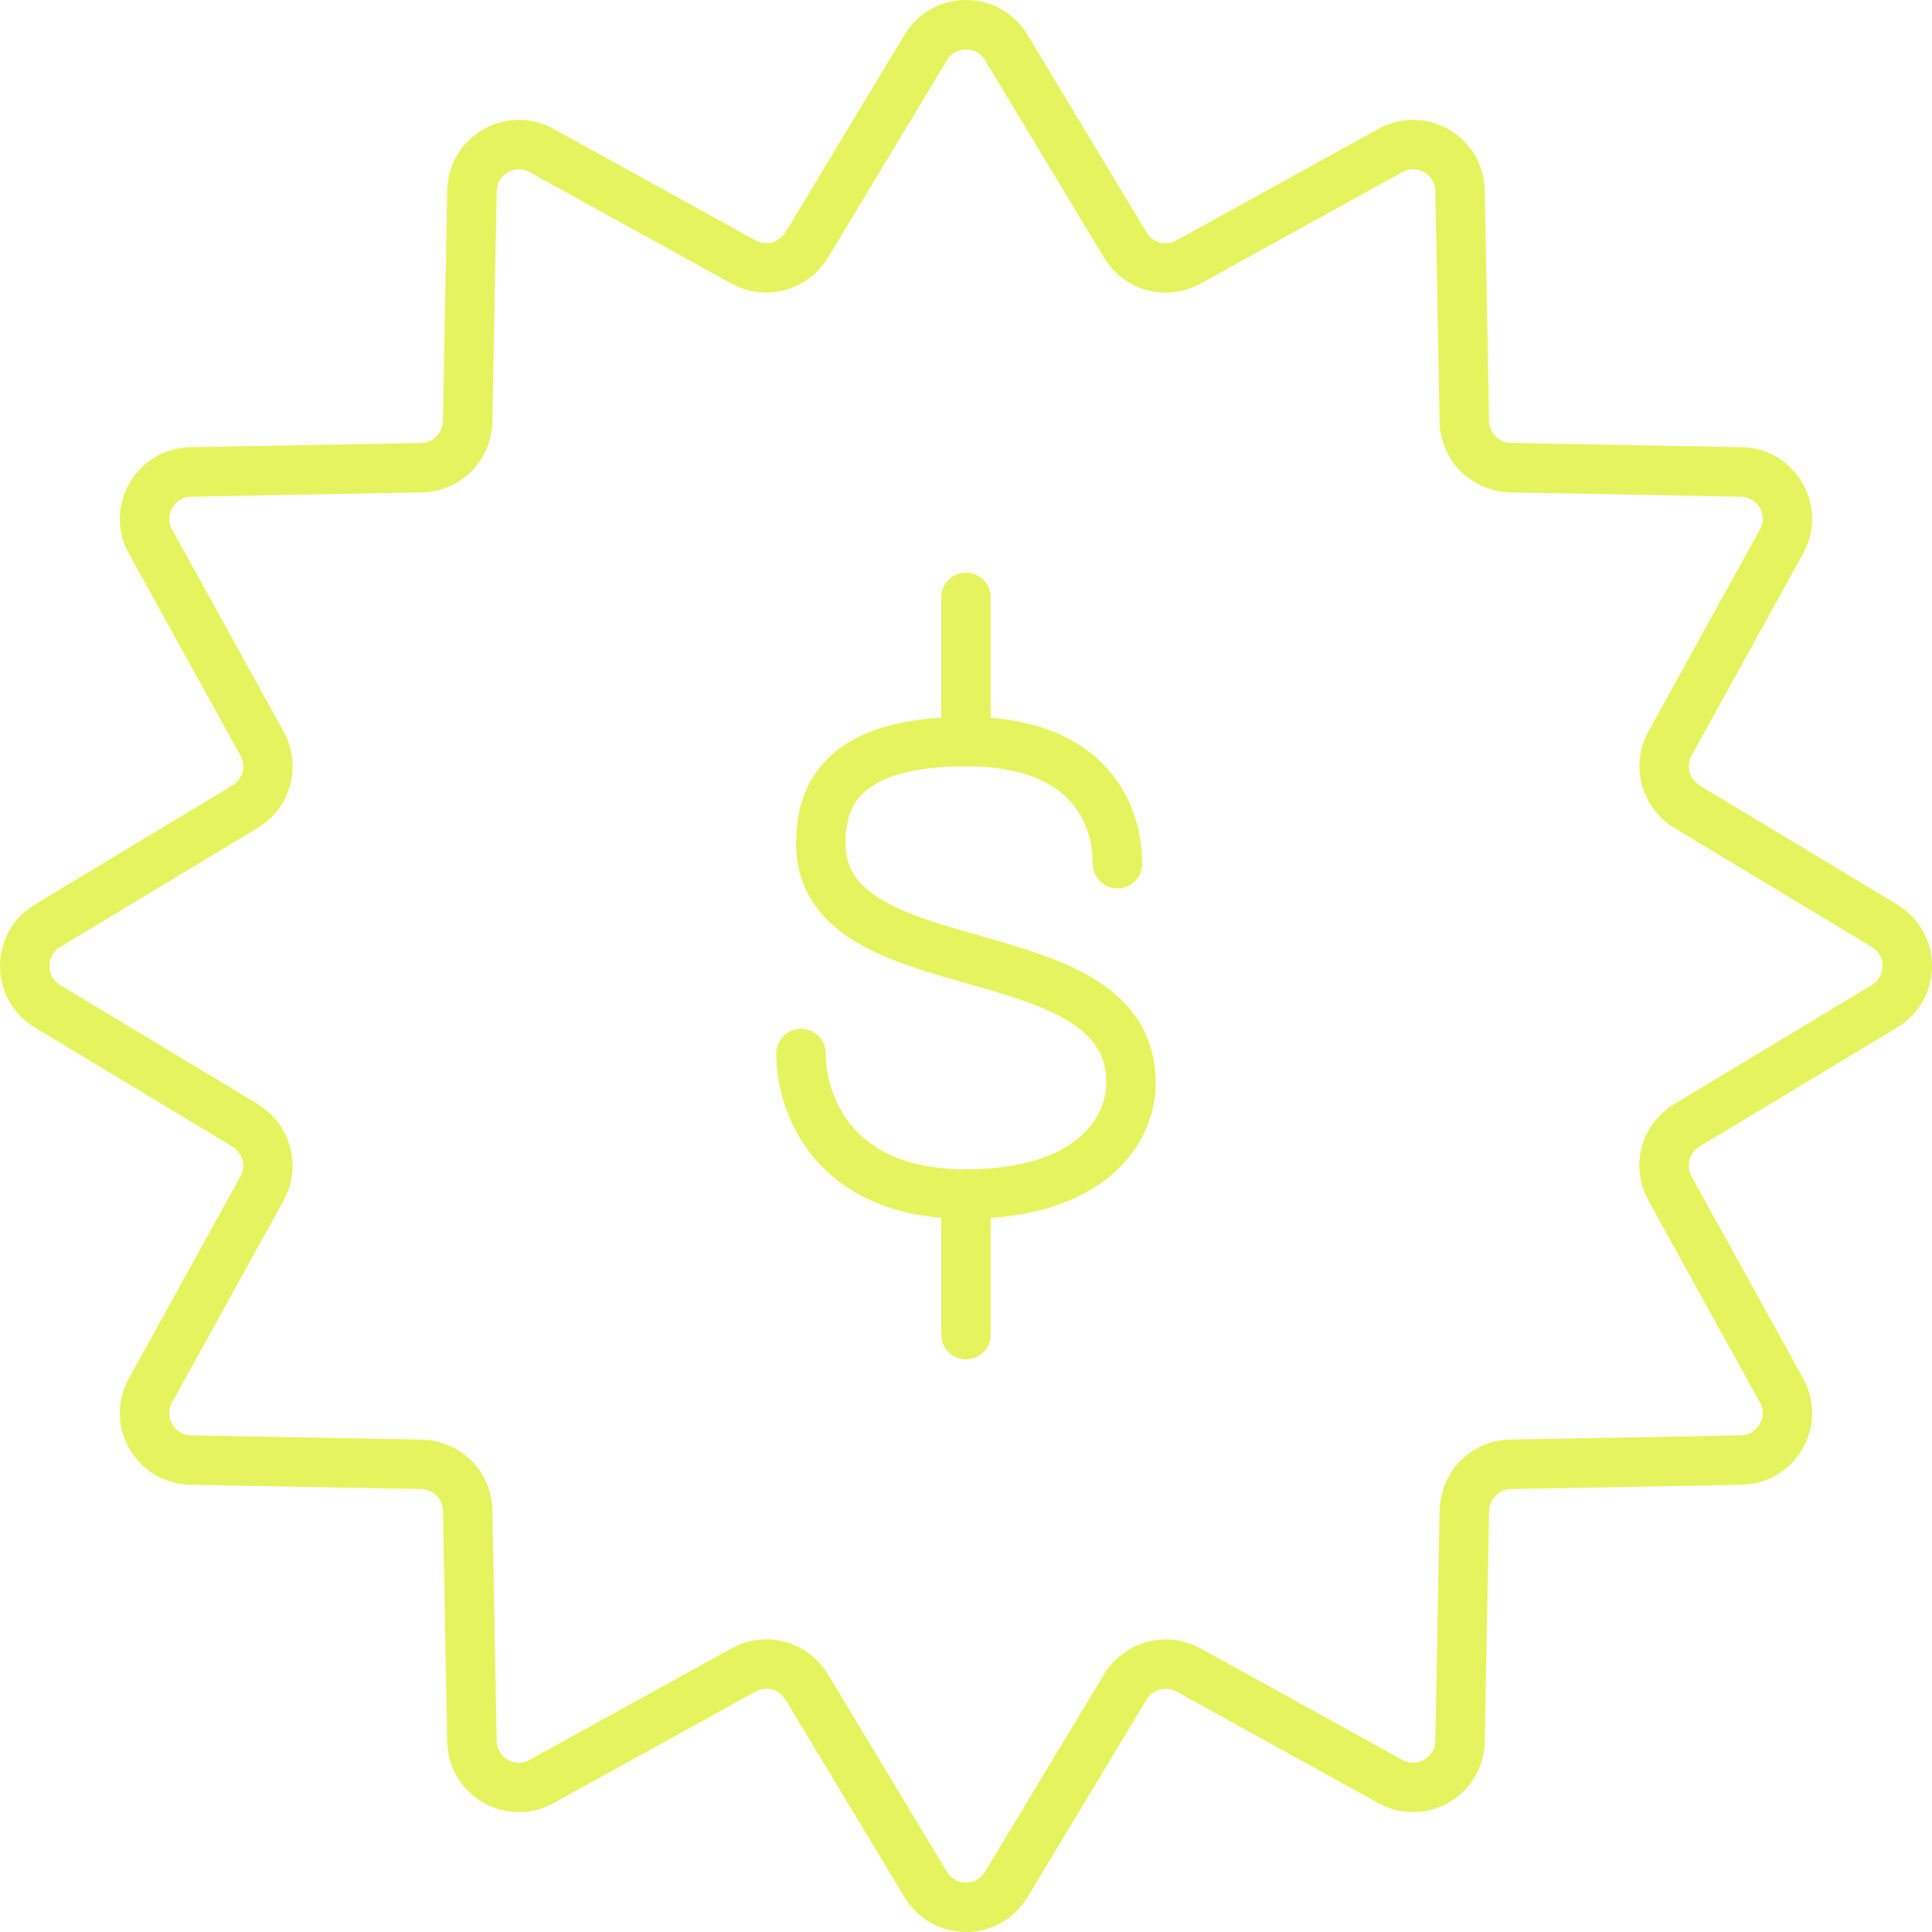 <?xml version="1.0" encoding="UTF-8"?>
<svg id="Calque_2" data-name="Calque 2" xmlns="http://www.w3.org/2000/svg" viewBox="0 0 58.54 58.54">
  <defs>
    <style>
      .cls-1 {
        fill: none;
        stroke: #e5f45e;
        stroke-linecap: round;
        stroke-linejoin: round;
        stroke-width: 1.5px;
      }
    </style>
  </defs>
  <g id="Calque_1-2" data-name="Calque 1">
    <g>
      <path class="cls-1" d="m30.49,1.44l3.61,5.99c.4.66,1.24.88,1.91.51l6.12-3.38c.94-.52,2.09.15,2.11,1.22l.13,6.99c.01.77.63,1.38,1.4,1.4l6.99.13c1.07.02,1.74,1.17,1.22,2.11l-3.38,6.12c-.37.67-.14,1.51.51,1.91l5.99,3.61c.92.55.92,1.89,0,2.44l-5.99,3.61c-.66.4-.88,1.24-.51,1.91l3.38,6.12c.52.94-.15,2.09-1.22,2.11l-6.99.13c-.77.01-1.38.63-1.4,1.4l-.13,6.99c-.02,1.07-1.17,1.74-2.11,1.22l-6.12-3.38c-.67-.37-1.51-.14-1.91.51l-3.61,5.99c-.55.92-1.89.92-2.44,0l-3.61-5.99c-.4-.66-1.24-.88-1.91-.51l-6.12,3.38c-.94.52-2.09-.15-2.11-1.22l-.13-6.99c-.01-.77-.63-1.38-1.4-1.4l-6.99-.13c-1.07-.02-1.74-1.17-1.22-2.11l3.38-6.12c.37-.67.14-1.51-.51-1.91l-5.99-3.61c-.92-.55-.92-1.89,0-2.44l5.99-3.61c.66-.4.88-1.24.51-1.91l-3.38-6.12c-.52-.94.15-2.09,1.22-2.11l6.99-.13c.77-.01,1.38-.63,1.4-1.4l.13-6.99c.02-1.07,1.17-1.74,2.11-1.22l6.12,3.38c.67.37,1.51.14,1.91-.51l3.61-5.99c.55-.92,1.89-.92,2.44,0Z"/>
      <g>
        <line class="cls-1" x1="29.27" y1="18.1" x2="29.27" y2="22.47"/>
        <line class="cls-1" x1="29.27" y1="36.17" x2="29.27" y2="40.44"/>
        <path class="cls-1" d="m24.27,31.92c0,1.46.91,4.26,5,4.26,3.76,0,5-1.91,5-3.37,0-4.69-9.4-2.79-9.4-7.26,0-1.46.65-3.08,4.41-3.08s4.58,2.24,4.58,3.7"/>
      </g>
    </g>
  </g>
</svg>